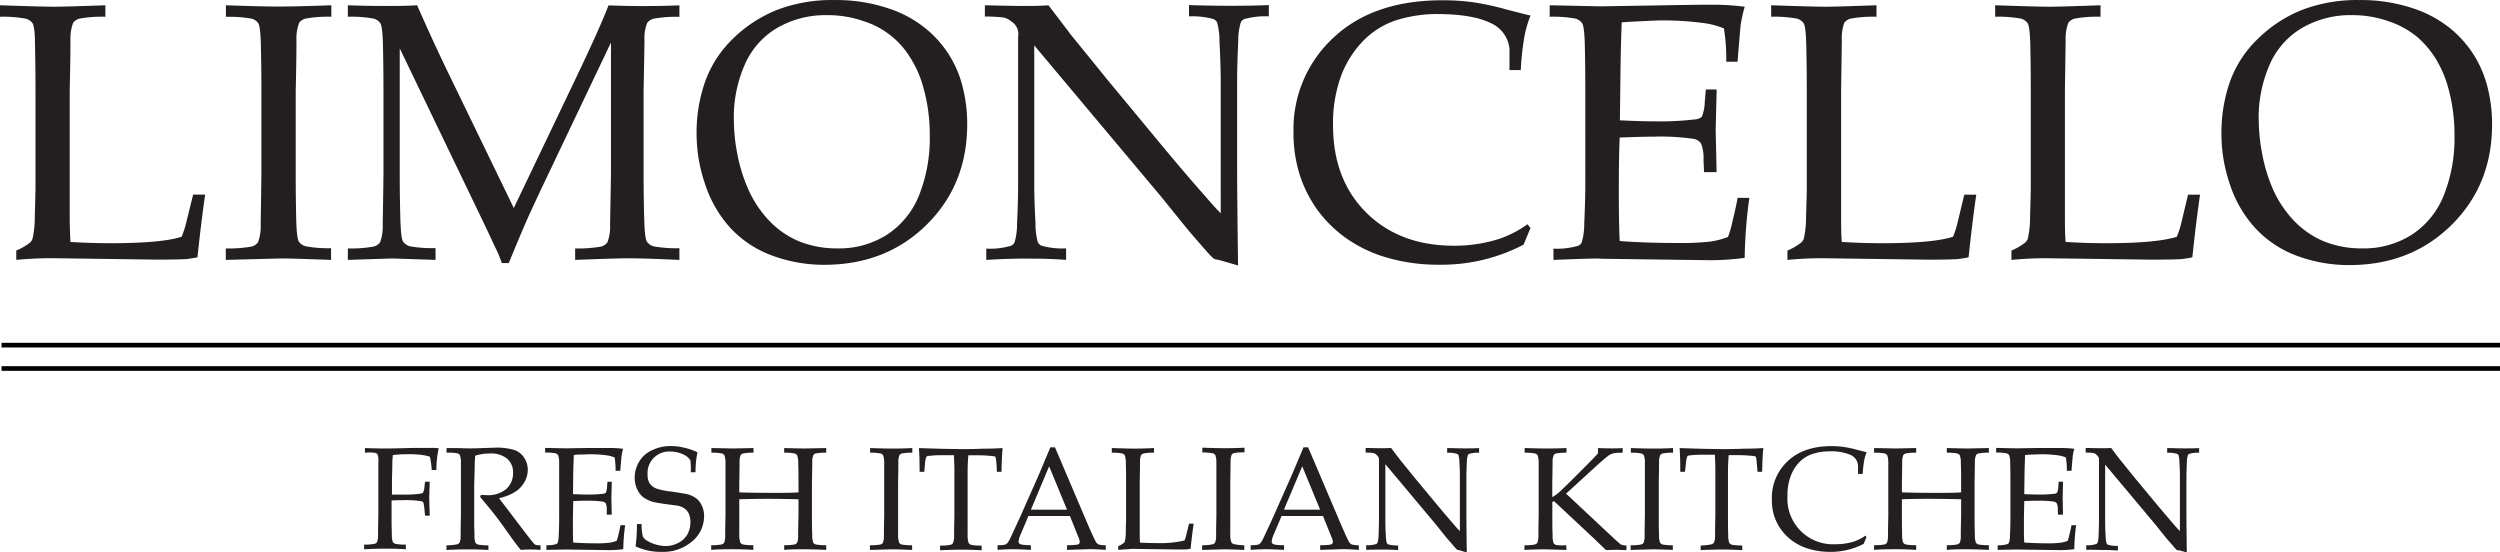 <svg id="Layer_1" data-name="Layer 1" xmlns="http://www.w3.org/2000/svg" viewBox="0 0 536.16 118.49"><g id="Layer_2" data-name="Layer 2"><g id="Layer_1-2" data-name="Layer 1-2"><g id="Layer_3" data-name="Layer 3"><path d="M3.49,55.73v-2a12.7,12.7,0,0,0,3-1.76A2.06,2.06,0,0,0,7,51.09a21.65,21.65,0,0,0,.46-4.61c.1-3.51.15-5.59.15-6.26V19.51q0-5.22-.11-10.21c0-2.43-.24-3.87-.5-4.3A2.65,2.65,0,0,0,5.55,4,27.16,27.16,0,0,0,0,3.58V1.12c6.25.21,10.11.31,11.6.31s5.31-.1,11-.31V3.58a27.15,27.15,0,0,0-5.55.4,2.59,2.59,0,0,0-1.37.9,9.84,9.84,0,0,0-.57,3.73c0,.5,0,4.14-.16,10.9v25.8c0,2.69.06,4.88.16,6.57q4.38.27,8.68.27,10.82,0,15.16-1.38a19.18,19.18,0,0,0,.89-2.65l1.58-6.39H44q-.84,5.73-1.65,13.44-1.23.26-2.49.39c-1.33.07-3.38.1-6.15.11L11,55.36C8.52,55.37,6,55.48,3.49,55.73Z" transform="translate(0 0.01)" style="fill:#231f20"/><path d="M71,53.22v2.51c-5.45-.2-9-.31-10.75-.31l-11.83.31V53.27a27.73,27.73,0,0,0,5.53-.4,2.58,2.58,0,0,0,1.38-.9,9.85,9.85,0,0,0,.58-3.73c0-.53.07-4.17.15-10.9V19.51q0-5.22-.12-10.21c-.07-2.43-.26-3.87-.55-4.32A2.61,2.61,0,0,0,54,4a27.15,27.15,0,0,0-5.55-.4V1.12c4.89.18,8.66.27,11.33.27s6.32-.09,11.28-.27V3.58a27.05,27.05,0,0,0-5.54.4,2.59,2.59,0,0,0-1.37.9,9.65,9.65,0,0,0-.57,3.73c0,.5,0,4.14-.16,10.9V37.29q0,5.22.12,10.17c.07,2.44.26,3.88.55,4.34a2.6,2.6,0,0,0,1.43,1A26.49,26.49,0,0,0,71,53.22Z" transform="translate(0 0.01)" style="fill:#231f20"/><path d="M74.6,3.58V1.12c2.68.1,5.26.15,7.71.15s4.87,0,7.15-.15Q92.84,8.8,95.64,14.6l14.55,30,13.13-27.46q5.37-11.22,7.18-16,4.06.15,6.87.15c1.87,0,4.5,0,8.34-.15V3.6a27.15,27.15,0,0,0-5.55.4,2.53,2.53,0,0,0-1.36.9,8.8,8.8,0,0,0-.58,3.73q0,.76-.19,10.9V37.31q0,5.22.15,10.17c.08,2.44.26,3.88.56,4.34a2.58,2.58,0,0,0,1.42,1,27.15,27.15,0,0,0,5.55.4v2.51c-5.17-.23-8.84-.35-11-.34-1.71,0-5.49.11-11.36.34V53.27a28.07,28.07,0,0,0,5.57-.4,2.39,2.39,0,0,0,1.34-.9,9.13,9.13,0,0,0,.58-3.73c0-.53.08-4.17.19-10.9V9.11l-13.2,27.72c-2.07,4.32-3.69,7.81-4.88,10.44q-1.26,2.88-3.84,9.14h-1.49a21.44,21.44,0,0,0-.92-2.34l-2.62-5.57L85.73,10.37V37.29q0,5.22.15,10.17c.08,2.44.27,3.88.56,4.34a2.72,2.72,0,0,0,1.42,1,27.15,27.15,0,0,0,5.55.4v2.53l-9.25-.31-9.56.31V53.27a27.73,27.73,0,0,0,5.53-.4,2.58,2.58,0,0,0,1.38-.9,9.88,9.88,0,0,0,.57-3.73c0-.53.08-4.17.16-10.9V19.51q0-5.22-.12-10.21c-.07-2.43-.26-3.87-.55-4.32a2.6,2.6,0,0,0-1.43-1A27.05,27.05,0,0,0,74.6,3.58Z" transform="translate(0 0.01)" style="fill:#231f20"/><path d="M149.39,28.73a33.21,33.21,0,0,1,1.83-11.22,24.07,24.07,0,0,1,6-9.25,28.65,28.65,0,0,1,9.56-6.2A33.07,33.07,0,0,1,179,0a35.2,35.2,0,0,1,11.52,1.78A24.9,24.9,0,0,1,199,6.5a23.2,23.2,0,0,1,7.56,12.58,31.55,31.55,0,0,1,.87,7.56q0,12.95-8.7,21.54t-21.94,8.6a32,32,0,0,1-11.25-2A22.93,22.93,0,0,1,156.76,49a25.79,25.79,0,0,1-5.49-9.37A33.44,33.44,0,0,1,149.39,28.73Zm8-3.19a38.38,38.38,0,0,0,.73,7.41A34.17,34.17,0,0,0,160,39.44a24,24,0,0,0,4.82,7.73,18.82,18.82,0,0,0,6.64,4.61,21.68,21.68,0,0,0,8.12,1.48,19.1,19.1,0,0,0,10.75-3,18.12,18.12,0,0,0,6.82-8.49,33,33,0,0,0,2.25-12.61,37.31,37.31,0,0,0-1.62-11.25,23.1,23.1,0,0,0-2.65-5.7,18,18,0,0,0-9.86-7.66,23.24,23.24,0,0,0-7.88-1.31A20.65,20.65,0,0,0,166.64,6a16.94,16.94,0,0,0-6.93,7.89,28.09,28.09,0,0,0-2.33,11.72Z" transform="translate(0 0.01)" style="fill:#231f20"/><path d="M211.52,55.73V53.31a15.82,15.82,0,0,0,5.3-.61,1.43,1.43,0,0,0,.76-.73,13.55,13.55,0,0,0,.54-4c.16-3.38.23-6.3.23-8.76V7.84a3.18,3.18,0,0,0-1.53-3.3,3.36,3.36,0,0,0-1.6-.79,29.7,29.7,0,0,0-4-.21V1.12c4.28.1,7,.15,8.06.15,1.87,0,3.73,0,5.57-.15q3.27,4.26,4.8,6.3l7.95,9.79,11.59,14q5.58,6.69,9,10.53c1.43,1.68,2.64,3,3.61,4V17.63c0-2.51-.09-5.46-.27-8.83a14.58,14.58,0,0,0-.5-4,1.6,1.6,0,0,0-.8-.72A16.79,16.79,0,0,0,255,3.5V1.08q4.53.15,9.17.15,4.38,0,7.95-.15V3.5a16.68,16.68,0,0,0-5.26.58,1.37,1.37,0,0,0-.77.76,13.54,13.54,0,0,0-.53,4c-.16,3.37-.24,6.28-.24,8.71V36q0,5.61.2,20.93l-4-1.16-.92-.19a1.44,1.44,0,0,1-.42-.23,16.21,16.21,0,0,1-1.46-1.53q-3.2-3.62-4.69-5.46l-5-6.18L221.81,9.73v29.4c0,2.51.09,5.46.27,8.87a14.06,14.06,0,0,0,.5,3.92,1.58,1.58,0,0,0,.8.77,16.67,16.67,0,0,0,5.26.57v2.47q-3.37-.27-7.45-.27C218.22,55.42,215,55.52,211.52,55.73Z" transform="translate(0 0.01)" style="fill:#231f20"/><path d="M328.24,48.89l-1.49,3.57a38,38,0,0,1-18.17,4.3,38.92,38.92,0,0,1-11.05-1.5A29,29,0,0,1,288.6,51a26.78,26.78,0,0,1-6.24-6.24,27.34,27.34,0,0,1-3.69-7.51,29.72,29.72,0,0,1-1.26-8.89A26.67,26.67,0,0,1,286,8.05q8.53-8,23.33-8a48.34,48.34,0,0,1,6.47.4A61.11,61.11,0,0,1,323,2c2.86.75,4.6,1.19,5.24,1.32A25,25,0,0,0,327,7.46a58.1,58.1,0,0,0-.85,7.56h-2.42V10.49a6.75,6.75,0,0,0-4.16-5.61Q315.78,3.05,308.47,3a29.32,29.32,0,0,0-9.25,1.4,17.71,17.71,0,0,0-6.7,4.19,21.91,21.91,0,0,0-4.75,7.26,29.49,29.49,0,0,0-1.88,11q0,11.64,7.11,18.72t18.73,7.12a31.68,31.68,0,0,0,9.76-1.46,22.94,22.94,0,0,0,6.1-3.15Z" transform="translate(0 0.01)" style="fill:#231f20"/><path d="M333.16,55.73V53.31a15.82,15.82,0,0,0,5.3-.61,1.43,1.43,0,0,0,.76-.73,13.55,13.55,0,0,0,.54-4c.16-3.38.23-6.3.23-8.76V19.51q0-5.22-.11-10.21c-.08-2.43-.27-3.87-.56-4.32a2.61,2.61,0,0,0-1.42-1,27.15,27.15,0,0,0-5.55-.4V1.12l10.95.23,11.59-.19Q363.22,1,367,1a55.57,55.57,0,0,1,7.18.43,29.34,29.34,0,0,0-.85,3.8q-.07.34-.69,8h-2.42a40.63,40.63,0,0,0-.5-7.14,17.32,17.32,0,0,0-4.64-1.19,68.6,68.6,0,0,0-8.6-.54c-.62,0-2,.06-4.11.16s-3.65.19-4.57.27c-.11,2.84-.18,5.5-.23,8l-.16,13q4.5.23,8.26.23a63.44,63.44,0,0,0,7.79-.42A2.31,2.31,0,0,0,365,25a9.13,9.13,0,0,0,.61-3.14l.23-2.69h2.31v.73l-.2,8,.2,9h-2.69l-.12-2.61a8.67,8.67,0,0,0-.52-3.53,2.47,2.47,0,0,0-1.67-1,49.12,49.12,0,0,0-8.48-.46q-2.58,0-7.3.19-.19,3.84-.19,11.4c0,4.74.06,8.33.19,10.79q5.53.42,12.4.42a54.5,54.5,0,0,0,7-.3,16.37,16.37,0,0,0,3.83-1,22.5,22.5,0,0,0,.93-3.23c.56-2.27.93-4,1.11-5.14h2.53a104.44,104.44,0,0,0-1,12.86,54.83,54.83,0,0,1-8,.5l-22.92-.31C342.88,55.37,339.53,55.48,333.16,55.73Z" transform="translate(0 0.01)" style="fill:#231f20"/><path d="M383.34,55.73v-2a12.7,12.7,0,0,0,3-1.76,1.9,1.9,0,0,0,.53-.88,21,21,0,0,0,.46-4.61c.11-3.51.17-5.59.16-6.26V19.51q0-5.22-.12-10.21c-.07-2.43-.26-3.87-.55-4.32a2.6,2.6,0,0,0-1.43-1,27.05,27.05,0,0,0-5.54-.4V1.12c6.24.21,10.11.31,11.59.31,1.64,0,5.31-.11,11-.31V3.58a27.15,27.15,0,0,0-5.55.4,2.53,2.53,0,0,0-1.36.9A10,10,0,0,0,395,8.61c0,.5-.05,4.14-.15,10.9v25.8c0,2.66,0,4.86.15,6.57,2.92.18,5.82.27,8.68.27q10.83,0,15.17-1.38a17.89,17.89,0,0,0,.88-2.65l1.54-6.38h2.57q-.84,5.73-1.65,13.44c-.83.17-1.66.3-2.5.39-1.33.07-3.37.11-6.14.11l-22.73-.31C388.37,55.37,385.88,55.48,383.34,55.73Z" transform="translate(0 0.01)" style="fill:#231f20"/><path d="M431.38,55.73v-2a12.7,12.7,0,0,0,3-1.76,1.92,1.92,0,0,0,.54-.88,21.65,21.65,0,0,0,.46-4.61c.1-3.51.15-5.59.15-6.26V19.51q0-5.22-.11-10.21c-.08-2.43-.27-3.87-.56-4.32a2.61,2.61,0,0,0-1.42-1,27.15,27.15,0,0,0-5.55-.4V1.12c6.25.21,10.11.31,11.6.31s5.31-.1,11-.31V3.58a27.15,27.15,0,0,0-5.55.4,2.53,2.53,0,0,0-1.36.9A9.85,9.85,0,0,0,443,8.61c0,.5-.05,4.14-.15,10.9v25.8c0,2.66,0,4.86.15,6.57q4.38.27,8.68.27,10.83,0,15.16-1.38a17.55,17.55,0,0,0,.89-2.65l1.53-6.38h2.57q-.84,5.73-1.65,13.44-1.23.26-2.49.39c-1.33.07-3.38.1-6.15.11l-22.73-.31C436.41,55.37,433.91,55.48,431.38,55.73Z" transform="translate(0 0.01)" style="fill:#231f20"/><path d="M476.42,28.73a33.2,33.2,0,0,1,1.82-11.22,24,24,0,0,1,6.05-9.25,28.5,28.5,0,0,1,9.56-6.2A33.15,33.15,0,0,1,506,0a35.2,35.2,0,0,1,11.52,1.78A25.12,25.12,0,0,1,526,6.5a23.8,23.8,0,0,1,5.27,6.5,24.53,24.53,0,0,1,2.33,6.14,32.06,32.06,0,0,1,.86,7.56q0,12.94-8.7,21.54t-21.94,8.6a32,32,0,0,1-11.25-2A23.07,23.07,0,0,1,483.76,49a25.65,25.65,0,0,1-5.49-9.37A33.15,33.15,0,0,1,476.42,28.73Zm8-3.19a39.19,39.19,0,0,0,.73,7.41A34.84,34.84,0,0,0,487,39.44a24,24,0,0,0,4.82,7.73,19,19,0,0,0,6.65,4.61,21.48,21.48,0,0,0,8.12,1.48,19.1,19.1,0,0,0,10.75-3,18,18,0,0,0,6.81-8.49,33,33,0,0,0,2.25-12.61,37.61,37.61,0,0,0-1.61-11.25,23.85,23.85,0,0,0-2.65-5.7,19.72,19.72,0,0,0-3.94-4.46,19.15,19.15,0,0,0-5.93-3.2,23.18,23.18,0,0,0-7.87-1.31A20.55,20.55,0,0,0,493.68,6a17,17,0,0,0-6.94,7.89,28.45,28.45,0,0,0-2.34,11.72Z" transform="translate(0 0.01)" style="fill:#231f20"/><path d="M78.27,97.08v-1c1.55.06,2.89.09,4,.09.77,0,2.14,0,4.13-.06s3.33-.06,4-.06h2a9.58,9.58,0,0,1,1.69.09,21.43,21.43,0,0,0-.5,4.65h-1a18.26,18.26,0,0,0-.39-2.85,9.11,9.11,0,0,0-2-.41,22.68,22.68,0,0,0-2.73-.13,28.78,28.78,0,0,0-3.21.18c-.06.56-.1,1.07-.12,1.55,0,.28,0,1.45-.08,3.52v3.41h3a20.35,20.35,0,0,0,3.12-.2.91.91,0,0,0,.58-.26,4.38,4.38,0,0,0,.28-1.29l.12-1h1l-.11,3.51.11,3.76h-1l-.1-1a12,12,0,0,0-.25-1.8.83.83,0,0,0-.58-.32,22.26,22.26,0,0,0-4-.2q-1.1,0-2.25.06v3.1c0,1.39,0,2.75.06,4.07a4.65,4.65,0,0,0,.21,1.74,1,1,0,0,0,.58.4,10.91,10.91,0,0,0,2.21.16v1c-1.3-.09-2.6-.13-3.89-.13s-2.84,0-5.06.13v-1a10.91,10.91,0,0,0,2.21-.16,1,1,0,0,0,.55-.36,4,4,0,0,0,.23-1.49c0-.21,0-1.67.06-4.36V99.22A4.75,4.75,0,0,0,81,97.5a1,1,0,0,0-.57-.4A10.4,10.4,0,0,0,78.27,97.08Z" transform="translate(0 0.01)" style="fill:#231f20"/><path d="M95.77,97.08v-1H97.6l3,.07c.58,0,1.49,0,2.72-.06L106.1,96a12.9,12.9,0,0,1,4.28.52,4.19,4.19,0,0,1,2.08,1.7,4.73,4.73,0,0,1,.73,2.56,5.33,5.33,0,0,1-.69,2.56,5.81,5.81,0,0,1-2,2.12,10.62,10.62,0,0,1-3.47,1.37c.26.36.86,1.16,1.81,2.39l3.88,5.1c1.1,1.43,1.75,2.22,1.93,2.38a.78.78,0,0,0,.28.16,4.81,4.81,0,0,0,1,.07v1c-.78-.06-1.45-.09-2-.09a20.79,20.79,0,0,0-2.23.09c-.67-.77-1.78-2.27-3.35-4.5-.87-1.24-1.64-2.28-2.3-3.11q-1.62-2.05-3.07-3.73l.15-.46c.53,0,.94.05,1.21.05a6.08,6.08,0,0,0,4.24-1.32,4.52,4.52,0,0,0,1.45-3.49,3.82,3.82,0,0,0-1.25-3A5.53,5.53,0,0,0,105,97.25a10.19,10.19,0,0,0-3.1.48c0,.55-.07,1.07-.09,1.55,0,.15,0,1.64-.11,4.47v6.82c0,1.39,0,2.75.06,4.07a4.65,4.65,0,0,0,.21,1.74,1,1,0,0,0,.57.4,10.91,10.91,0,0,0,2.21.16v1c-1.45-.09-2.79-.13-4-.13-1,0-2.64,0-5,.13v-1a10.69,10.69,0,0,0,2.26-.21,1,1,0,0,0,.55-.36,4,4,0,0,0,.23-1.49c0-.21,0-1.67.06-4.36V99.32a4.79,4.79,0,0,0-.22-1.72,1,1,0,0,0-.57-.4A11,11,0,0,0,95.77,97.08Z" transform="translate(0 0.01)" style="fill:#231f20"/><path d="M117.18,117.92v-1a6.08,6.08,0,0,0,2.12-.25.55.55,0,0,0,.31-.29,5.84,5.84,0,0,0,.22-1.61c.06-1.35.09-2.52.09-3.5V99.33a4.79,4.79,0,0,0-.22-1.72,1,1,0,0,0-.57-.4,10.33,10.33,0,0,0-2.22-.16v-1l4.38.09,4.64-.07h4.84a22.91,22.91,0,0,1,2.87.17,11.48,11.48,0,0,0-.34,1.52c0,.09-.11,1.16-.28,3.2h-1a17.12,17.12,0,0,0-.2-2.86,7.49,7.49,0,0,0-1.86-.48,28.24,28.24,0,0,0-3.44-.21l-1.65.06c-.61,0-1.22,0-1.82.11,0,1.13-.08,2.2-.1,3.19l-.06,5.19q1.8.09,3.3.09a25.08,25.08,0,0,0,3.12-.16,1,1,0,0,0,.63-.25,3.62,3.62,0,0,0,.25-1.26l.09-1.07h.92v.29l-.08,3.19.08,3.58h-1.07v-1a3.43,3.43,0,0,0-.21-1.42,1,1,0,0,0-.66-.38,20.35,20.35,0,0,0-3.4-.19c-.69,0-1.66,0-2.92.08,0,1-.07,2.55-.07,4.56s0,3.34.07,4.32c1.48.11,3.13.17,5,.17a19.83,19.83,0,0,0,2.78-.13,6.25,6.25,0,0,0,1.54-.41,9.51,9.51,0,0,0,.37-1.29c.22-.91.37-1.6.44-2.06h1a42.36,42.36,0,0,0-.4,5.15,23,23,0,0,1-3.21.2l-9.17-.13Z" transform="translate(0 0.01)" style="fill:#231f20"/><path d="M136.31,117.16a36.25,36.25,0,0,0,.29-4.77h1a11.24,11.24,0,0,0,.26,2.65,2.29,2.29,0,0,0,.85.87,8,8,0,0,0,4,1.18,5.78,5.78,0,0,0,2.85-.72,4.53,4.53,0,0,0,1.91-1.87,5.37,5.37,0,0,0,.6-2.48,4.74,4.74,0,0,0-.3-1.75,2.71,2.71,0,0,0-.92-1.19,3.8,3.8,0,0,0-1.52-.64l-2.27-.31c-1.14-.14-2.1-.3-2.9-.47a6.52,6.52,0,0,1-2.35-1.15,4.82,4.82,0,0,1-1.22-1.74,5.6,5.6,0,0,1-.47-2.32,6.64,6.64,0,0,1,.94-3.42,6.15,6.15,0,0,1,2.8-2.49,9.09,9.09,0,0,1,4-.89,12.42,12.42,0,0,1,2.85.35,12.77,12.77,0,0,1,2.88,1c-.13.6-.23,1.2-.3,1.81s-.11,1.38-.14,2.46h-1a16.55,16.55,0,0,0-.08-2.54,3.4,3.4,0,0,0-1-1,6.49,6.49,0,0,0-3.3-.9,4.62,4.62,0,0,0-4.89,4.33,5,5,0,0,0,0,.55,3.6,3.6,0,0,0,.48,2,3.25,3.25,0,0,0,1.71,1.15,16.23,16.23,0,0,0,2.76.54c1.28.17,2.43.35,3.46.55a5.64,5.64,0,0,1,2.13,1,4.46,4.46,0,0,1,1.14,1.55,5.29,5.29,0,0,1,.44,2.25,6.94,6.94,0,0,1-2.53,5.32,9.46,9.46,0,0,1-6.56,2.27A12.46,12.46,0,0,1,136.31,117.16Z" transform="translate(0 0.01)" style="fill:#231f20"/><path d="M152.57,97.08v-1l4.7.09,4.33-.09v1a10.33,10.33,0,0,0-2.22.16.92.92,0,0,0-.54.36,3.59,3.59,0,0,0-.23,1.49c0,.2,0,1.66-.06,4.36v2.13c2,.08,4.47.11,7.37.11,2.22,0,4,0,5.33-.11v-2.13c0-1.39,0-2.75-.06-4.09a4.77,4.77,0,0,0-.23-1.72,1,1,0,0,0-.57-.4,10.24,10.24,0,0,0-2.21-.16v-1q3.3.09,4.53.09l4.48-.09v1a10.91,10.91,0,0,0-2.21.16.81.81,0,0,0-.54.36,3.79,3.79,0,0,0-.24,1.49c0,.2,0,1.65-.07,4.35v7.11c0,1.39,0,2.75.07,4.07a4.83,4.83,0,0,0,.2,1.73,1,1,0,0,0,.58.41,11.69,11.69,0,0,0,2.21.16v1c-2-.09-3.59-.13-4.85-.13s-2.73,0-4.16.13v-1a11.69,11.69,0,0,0,2.21-.16,1,1,0,0,0,.55-.36,3.59,3.59,0,0,0,.23-1.49c0-.21,0-1.67.08-4.36v-3.49q-4.31-.09-6.53-.09-2.43,0-6.17.09v7.56a5.05,5.05,0,0,0,.22,1.73,1,1,0,0,0,.57.41,11.79,11.79,0,0,0,2.22.16v1c-1.38-.09-2.8-.14-4.27-.14s-3.18,0-4.76.14v-1a11.69,11.69,0,0,0,2.21-.16,1.16,1.16,0,0,0,.56-.36,4,4,0,0,0,.23-1.49c0-.22,0-1.67.06-4.36V99.36a4.79,4.79,0,0,0-.22-1.72,1,1,0,0,0-.57-.4A10.42,10.42,0,0,0,152.57,97.08Z" transform="translate(0 0.01)" style="fill:#231f20"/><path d="M195.62,116.93v1c-2.18-.09-3.61-.13-4.3-.13l-4.75.13v-1a11,11,0,0,0,2.22-.16,1,1,0,0,0,.55-.36,4,4,0,0,0,.23-1.49c0-.21,0-1.67.06-4.36V99.36a4.77,4.77,0,0,0-.23-1.72,1,1,0,0,0-.57-.4,10.33,10.33,0,0,0-2.22-.16v-1c2,.07,3.47.11,4.54.11s2.52,0,4.51-.11v1a10.33,10.33,0,0,0-2.22.16.92.92,0,0,0-.54.36,3.59,3.59,0,0,0-.23,1.49c0,.2,0,1.66-.06,4.36v11.18a5.11,5.11,0,0,0,.22,1.74,1,1,0,0,0,.57.4A11,11,0,0,0,195.62,116.93Z" transform="translate(0 0.01)" style="fill:#231f20"/><path d="M198.22,101.18h-1c0-2.45-.06-4.15-.15-5.09l5.25.16,3.87.06c.7,0,2.31,0,4.84-.1,1.84,0,3.17-.08,4-.12-.12,1.15-.2,2.84-.24,5.09h-1l-.06-1.45c-.08-.89-.14-1.4-.17-1.52a.5.5,0,0,0-.13-.26.58.58,0,0,0-.25-.12c-.15,0-.66-.07-1.54-.13s-1.58-.07-2.09-.07h-1.87c-.1,1-.16,2.31-.16,4V114.7a5.11,5.11,0,0,0,.22,1.74,1,1,0,0,0,.57.4,11,11,0,0,0,2.22.16v1c-1.83-.09-3.21-.13-4.13-.13-.4,0-2,0-4.79.13v-1a11,11,0,0,0,2.22-.16.92.92,0,0,0,.54-.36,3.6,3.6,0,0,0,.25-1.49c0-.21,0-1.67.06-4.36V100.21l-.09-2.59H202.3a23.73,23.73,0,0,0-3.15.15.67.67,0,0,0-.48.2,5.29,5.29,0,0,0-.3,1.67Z" transform="translate(0 0.01)" style="fill:#231f20"/><path d="M213.94,117.92v-1a8.57,8.57,0,0,0,1.52-.1,1.27,1.27,0,0,0,.55-.32,5,5,0,0,0,.73-1.24c.18-.38.85-1.81,2-4.31l3.84-8.66q.63-1.44,2.68-6.36h1l6.56,15.4q1.59,3.75,2.12,4.7a1.52,1.52,0,0,0,.64.71,4.57,4.57,0,0,0,1.56.18v1c-1.6-.11-2.72-.16-3.35-.16l-4.95.16v-1a16.17,16.17,0,0,0,2.09-.11.91.91,0,0,0,.5-.22.49.49,0,0,0,.13-.36,2.64,2.64,0,0,0-.21-.87l-1.89-4.7h-8.9l-1.67,3.94a4.68,4.68,0,0,0-.45,1.55.53.53,0,0,0,.13.36.94.94,0,0,0,.52.27,11.15,11.15,0,0,0,2,.14v1c-1.73-.09-3-.14-3.89-.14S215.12,117.83,213.94,117.92Zm7.15-8.62h7.75L225,100Z" transform="translate(0 0.01)" style="fill:#231f20"/><path d="M239.82,117.92v-.8a5.12,5.12,0,0,0,1.22-.71.84.84,0,0,0,.21-.35,8.71,8.71,0,0,0,.19-1.84c0-1.41.06-2.24.06-2.51v-8.26c0-1.39,0-2.75-.05-4.09a4.79,4.79,0,0,0-.22-1.72,1,1,0,0,0-.57-.4,10.33,10.33,0,0,0-2.22-.16v-1c2.5.08,4.05.12,4.64.12s2.12,0,4.41-.12v1a10.33,10.33,0,0,0-2.22.16,1,1,0,0,0-.55.36,4,4,0,0,0-.23,1.49c0,.2,0,1.66-.06,4.36v10.28c0,1.08,0,2,.06,2.63,1.17.07,2.33.1,3.47.1a22.93,22.93,0,0,0,6.07-.55,8.22,8.22,0,0,0,.35-1.06l.62-2.55h1c-.23,1.53-.45,3.33-.66,5.38-.42.08-.76.13-1,.15h-2.46l-9.09-.13C241.84,117.79,240.84,117.83,239.82,117.92Z" transform="translate(0 0.01)" style="fill:#231f20"/><path d="M266.85,116.93v1c-2.18-.09-3.61-.13-4.3-.13l-4.74.13v-1a11,11,0,0,0,2.22-.2.94.94,0,0,0,.55-.36,3.59,3.59,0,0,0,.23-1.49c0-.21,0-1.67.06-4.36V99.32a5,5,0,0,0-.22-1.72,1,1,0,0,0-.57-.4,10.33,10.33,0,0,0-2.22-.16V96c2,.07,3.46.11,4.53.11s2.53,0,4.51-.11v1a11,11,0,0,0-2.22.16.92.92,0,0,0-.54.36,4,4,0,0,0-.23,1.49c0,.2,0,1.66-.06,4.36v11.18a4.88,4.88,0,0,0,.23,1.74,1,1,0,0,0,.56.4A11.77,11.77,0,0,0,266.85,116.93Z" transform="translate(0 0.01)" style="fill:#231f20"/><path d="M268.22,117.92v-1a8.46,8.46,0,0,0,1.51-.1,1.37,1.37,0,0,0,.56-.32,5,5,0,0,0,.73-1.24c.18-.38.85-1.81,2-4.31l3.84-8.66q.63-1.44,2.69-6.36h1l6.56,15.4q1.59,3.75,2.12,4.7a1.5,1.5,0,0,0,.63.71,4.57,4.57,0,0,0,1.56.18v1c-1.59-.11-2.71-.16-3.35-.16l-4.94.16v-1a16.17,16.17,0,0,0,2.09-.11.94.94,0,0,0,.5-.22.53.53,0,0,0,.13-.36,2.38,2.38,0,0,0-.22-.87l-1.89-4.7h-8.89l-1.67,3.94a4.68,4.68,0,0,0-.45,1.55.52.52,0,0,0,.12.36,1.08,1.08,0,0,0,.53.27,10.3,10.3,0,0,0,2,.14v1c-1.73-.09-3-.14-3.88-.14S269.4,117.83,268.22,117.92Zm7.14-8.62h7.76l-3.84-9.3Z" transform="translate(0 0.01)" style="fill:#231f20"/><path d="M293,117.92v-1a6.08,6.08,0,0,0,2.12-.25.55.55,0,0,0,.31-.29,5.49,5.49,0,0,0,.22-1.61c.06-1.35.09-2.52.09-3.5V98.78a2.46,2.46,0,0,0-.06-.66,2.1,2.1,0,0,0-.56-.66,1.4,1.4,0,0,0-.63-.32,12.31,12.31,0,0,0-1.61-.08v-1l3.23.06q1.13,0,2.22-.06l1.92,2.52,3.18,3.92,4.64,5.59c1.49,1.78,2.69,3.18,3.58,4.21.57.67,1.05,1.21,1.44,1.59V102.73c0-1,0-2.18-.1-3.54a6.06,6.06,0,0,0-.2-1.58.63.63,0,0,0-.33-.29,6.46,6.46,0,0,0-2.1-.23v-1c1.21,0,2.43.06,3.67.06s2.23,0,3.18-.06v1a6.46,6.46,0,0,0-2.1.23.53.53,0,0,0-.31.31,5.17,5.17,0,0,0-.22,1.61c-.06,1.35-.09,2.51-.09,3.49v7.38q0,2.25.08,8.37L313,118l-.37-.07a.56.56,0,0,1-.17-.09c-.21-.2-.4-.41-.59-.62-.84-1-1.47-1.69-1.87-2.18l-2-2.5-10.89-13v11.78c0,1,0,2.18.11,3.55a5.48,5.48,0,0,0,.2,1.56.61.61,0,0,0,.32.31,7.16,7.16,0,0,0,2.11.23v1c-.91-.07-1.9-.11-3-.11S294.42,117.85,293,117.92Z" transform="translate(0 0.01)" style="fill:#231f20"/><path d="M335.92,116.93v1l-4.64-.13c-.31,0-1.76,0-4.34.13v-1a10.91,10.91,0,0,0,2.21-.16,1,1,0,0,0,.55-.36,4,4,0,0,0,.23-1.49c0-.21,0-1.67.06-4.36V99.36a4.77,4.77,0,0,0-.23-1.72,1,1,0,0,0-.56-.4,11,11,0,0,0-2.22-.16v-1q3,.09,4.56.09c1,0,2.52,0,4.42-.09v1a10.91,10.91,0,0,0-2.21.16.81.81,0,0,0-.54.36,3.79,3.79,0,0,0-.24,1.49c0,.2,0,1.66-.06,4.36v3.16a9.4,9.4,0,0,0,2-1.55l1.94-1.87,3.42-3.43c1.32-1.32,2.14-2.17,2.44-2.55V96.09q1.83.06,2.88.06c.74,0,1.55,0,2.41-.06v1a9.56,9.56,0,0,0-2,.12,3.37,3.37,0,0,0-1,.46c-.65.49-1.66,1.35-3,2.58l-6.13,5.61,9.22,8.63c1.48,1.39,2.33,2.15,2.53,2.27a2.54,2.54,0,0,0,1.19.2v1c-1,0-1.68-.06-2-.06l-2.39.06-2.57-2.48L340.27,114l-7-6.54-.35.2v3c0,1.39,0,2.75.06,4.07a5.1,5.1,0,0,0,.2,1.74,1,1,0,0,0,.58.4A11.15,11.15,0,0,0,335.92,116.93Z" transform="translate(0 0.01)" style="fill:#231f20"/><path d="M358.76,116.93v1c-2.18-.09-3.62-.13-4.3-.13l-4.75.13v-1a11,11,0,0,0,2.22-.16,1,1,0,0,0,.55-.36,4,4,0,0,0,.23-1.49c0-.21,0-1.67.06-4.36V99.36a4.79,4.79,0,0,0-.22-1.72,1,1,0,0,0-.57-.4,10.33,10.33,0,0,0-2.22-.16v-1c2,.07,3.47.11,4.53.11s2.53,0,4.52-.11v1a10.33,10.33,0,0,0-2.22.16.92.92,0,0,0-.54.36,3.79,3.79,0,0,0-.24,1.49c0,.2,0,1.66-.06,4.36v7.11c0,1.39,0,2.75.05,4.07a4.87,4.87,0,0,0,.22,1.74,1,1,0,0,0,.57.4A11.27,11.27,0,0,0,358.76,116.93Z" transform="translate(0 0.01)" style="fill:#231f20"/><path d="M361.36,101.18h-1c0-2.45-.06-4.15-.15-5.09l5.25.16,3.87.06c.7,0,2.31,0,4.84-.1,1.83,0,3.17-.08,4-.12-.12,1.15-.21,2.84-.25,5.09h-1l-.12-1.48c-.08-.89-.14-1.4-.17-1.52a.5.5,0,0,0-.13-.26.68.68,0,0,0-.26-.12c-.14,0-.65-.07-1.53-.13s-1.58-.07-2.09-.07h-1.87a38.1,38.1,0,0,0-.16,4v9c0,1.39,0,2.75.05,4.07a4.87,4.87,0,0,0,.22,1.74,1,1,0,0,0,.57.4,11,11,0,0,0,2.22.16v1c-1.83-.09-3.21-.13-4.13-.13-.4,0-2,0-4.79.13v-1a11.16,11.16,0,0,0,2.3-.24.92.92,0,0,0,.54-.36,3.6,3.6,0,0,0,.25-1.49c0-.21,0-1.67.06-4.36V100.1l-.1-2.59H365.5a23.73,23.73,0,0,0-3.15.15.67.67,0,0,0-.48.2,5.6,5.6,0,0,0-.31,1.67Z" transform="translate(0 0.01)" style="fill:#231f20"/><path d="M400.29,115.2l-.6,1.43a15.41,15.41,0,0,1-7.26,1.72,16,16,0,0,1-4.4-.62,11.54,11.54,0,0,1-3.57-1.71,10.62,10.62,0,0,1-4-5.5A11.63,11.63,0,0,1,380,107a10.7,10.7,0,0,1,3.41-8.12q3.42-3.21,9.33-3.21a18.67,18.67,0,0,1,2.59.16,25.74,25.74,0,0,1,2.9.61c1.15.3,1.84.48,2.1.53a9.65,9.65,0,0,0-.51,1.66,25,25,0,0,0-.34,3h-1V99.77a2.71,2.71,0,0,0-1.66-2.24,10.37,10.37,0,0,0-4.44-.74,11.58,11.58,0,0,0-3.7.57A7.14,7.14,0,0,0,386,99a8.71,8.71,0,0,0-1.89,2.9,11.5,11.5,0,0,0-.76,4.42,9.77,9.77,0,0,0,9.1,10.38,9.11,9.11,0,0,0,1.28,0,12.89,12.89,0,0,0,3.9-.58,9.42,9.42,0,0,0,2.44-1.26Z" transform="translate(0 0.01)" style="fill:#231f20"/><path d="M401.92,97.08v-1l4.7.09,4.33-.09v1a10.33,10.33,0,0,0-2.22.16,1,1,0,0,0-.55.36,4,4,0,0,0-.23,1.49c0,.2,0,1.66-.06,4.36v2.13c2,.08,4.48.11,7.37.11,2.23,0,4,0,5.33-.11v-2.13c0-1.39,0-2.75-.06-4.09a4.79,4.79,0,0,0-.22-1.72,1,1,0,0,0-.57-.4,10.33,10.33,0,0,0-2.22-.16v-1q3.3.09,4.53.09l4.49-.09v1a10.24,10.24,0,0,0-2.21.16.81.81,0,0,0-.54.36,3.6,3.6,0,0,0-.25,1.49q0,.3-.06,4.35v7.11c0,1.39,0,2.75.06,4.07a4.63,4.63,0,0,0,.21,1.73,1,1,0,0,0,.58.41,11.69,11.69,0,0,0,2.21.16v1c-2-.09-3.6-.13-4.86-.13s-2.72,0-4.16.13v-1a11.79,11.79,0,0,0,2.22-.16,1.09,1.09,0,0,0,.55-.36,3.59,3.59,0,0,0,.23-1.49c0-.21,0-1.67.07-4.36v-3.49c-2.86-.06-5-.09-6.52-.09s-3.68,0-6.18.09v3.49c0,1.4,0,2.75.05,4.07a4.82,4.82,0,0,0,.22,1.73,1,1,0,0,0,.57.41,11.79,11.79,0,0,0,2.22.16v1c-1.38-.09-2.81-.14-4.27-.14s-3.19,0-4.76.14v-1a11.69,11.69,0,0,0,2.21-.16,1,1,0,0,0,.55-.36,4,4,0,0,0,.23-1.49c0-.22,0-1.67.06-4.36V99.36a5,5,0,0,0-.22-1.72,1,1,0,0,0-.57-.4A10.7,10.7,0,0,0,401.92,97.08Z" transform="translate(0 0.01)" style="fill:#231f20"/><path d="M428.43,117.92v-1a6.08,6.08,0,0,0,2.12-.25.6.6,0,0,0,.3-.29,5.17,5.17,0,0,0,.22-1.61c.06-1.35.09-2.52.09-3.5v-7.85c0-1.39,0-2.75-.05-4.09a4.79,4.79,0,0,0-.22-1.72,1,1,0,0,0-.57-.4,10.33,10.33,0,0,0-2.22-.16v-1l4.38.09,4.64-.07H442a22.91,22.91,0,0,1,2.87.17,11.48,11.48,0,0,0-.34,1.52c0,.09-.11,1.16-.27,3.2h-1a17.12,17.12,0,0,0-.2-2.86,7.08,7.08,0,0,0-1.86-.48,28.24,28.24,0,0,0-3.44-.21l-1.64.06c-.85,0-1.46.08-1.83.11,0,1.13-.07,2.2-.09,3.19l-.07,5.19c1.2.06,2.3.09,3.31.09a24.83,24.83,0,0,0,3.11-.16,1,1,0,0,0,.63-.25,3.41,3.41,0,0,0,.25-1.26l.09-1.07h.92v.29l-.07,3.19.07,3.58h-1.07l-.05-1a3.43,3.43,0,0,0-.21-1.42,1,1,0,0,0-.66-.38,20.35,20.35,0,0,0-3.4-.19c-.68,0-1.66,0-2.92.08,0,1-.07,2.55-.07,4.56s0,3.34.07,4.32c1.48.11,3.13.17,5,.17a19.83,19.83,0,0,0,2.78-.13,6.18,6.18,0,0,0,1.53-.41,9.51,9.51,0,0,0,.37-1.29c.23-.91.37-1.6.45-2.06h1a42.36,42.36,0,0,0-.4,5.15,23,23,0,0,1-3.21.2l-9.17-.13Z" transform="translate(0 0.01)" style="fill:#231f20"/><path d="M447.43,117.92v-1a6.08,6.08,0,0,0,2.12-.25.6.6,0,0,0,.3-.29,5.49,5.49,0,0,0,.22-1.61c.06-1.35.09-2.52.09-3.5V98.78a2.46,2.46,0,0,0-.06-.66,2.34,2.34,0,0,0-.55-.66,1.39,1.39,0,0,0-.64-.32,12.31,12.31,0,0,0-1.61-.08v-1l3.23.06c.75,0,1.49,0,2.23-.06.87,1.14,1.5,2,1.92,2.52l3.17,3.92,4.64,5.59c1.49,1.78,2.69,3.18,3.58,4.21.57.67,1.06,1.21,1.44,1.59V102.73c0-1,0-2.18-.1-3.54a6.06,6.06,0,0,0-.2-1.58.63.63,0,0,0-.33-.29,6.46,6.46,0,0,0-2.1-.23v-1c1.21,0,2.43.06,3.67.06s2.23,0,3.18-.06v1a6.46,6.46,0,0,0-2.1.23.53.53,0,0,0-.31.31,5.49,5.49,0,0,0-.22,1.61c-.06,1.35-.09,2.51-.09,3.49v7.38q0,2.25.08,8.37l-1.58-.46-.41,0a.56.56,0,0,1-.17-.09,5.67,5.67,0,0,1-.58-.62c-.85-1-1.48-1.69-1.88-2.18l-2-2.5-10.89-13v11.78c0,1,0,2.18.11,3.55a5.48,5.48,0,0,0,.2,1.56.61.61,0,0,0,.32.31,7.16,7.16,0,0,0,2.11.23v1c-.91-.07-1.9-.11-3-.11S448.82,117.85,447.43,117.92Z" transform="translate(0 0.01)" style="fill:#231f20"/><line x1="0.33" y1="74.02" x2="536.16" y2="74.02" style="fill:none;stroke:#000;stroke-miterlimit:10"/><line x1="0.33" y1="79.03" x2="536.16" y2="79.03" style="fill:none;stroke:#000;stroke-miterlimit:10"/></g></g></g></svg>